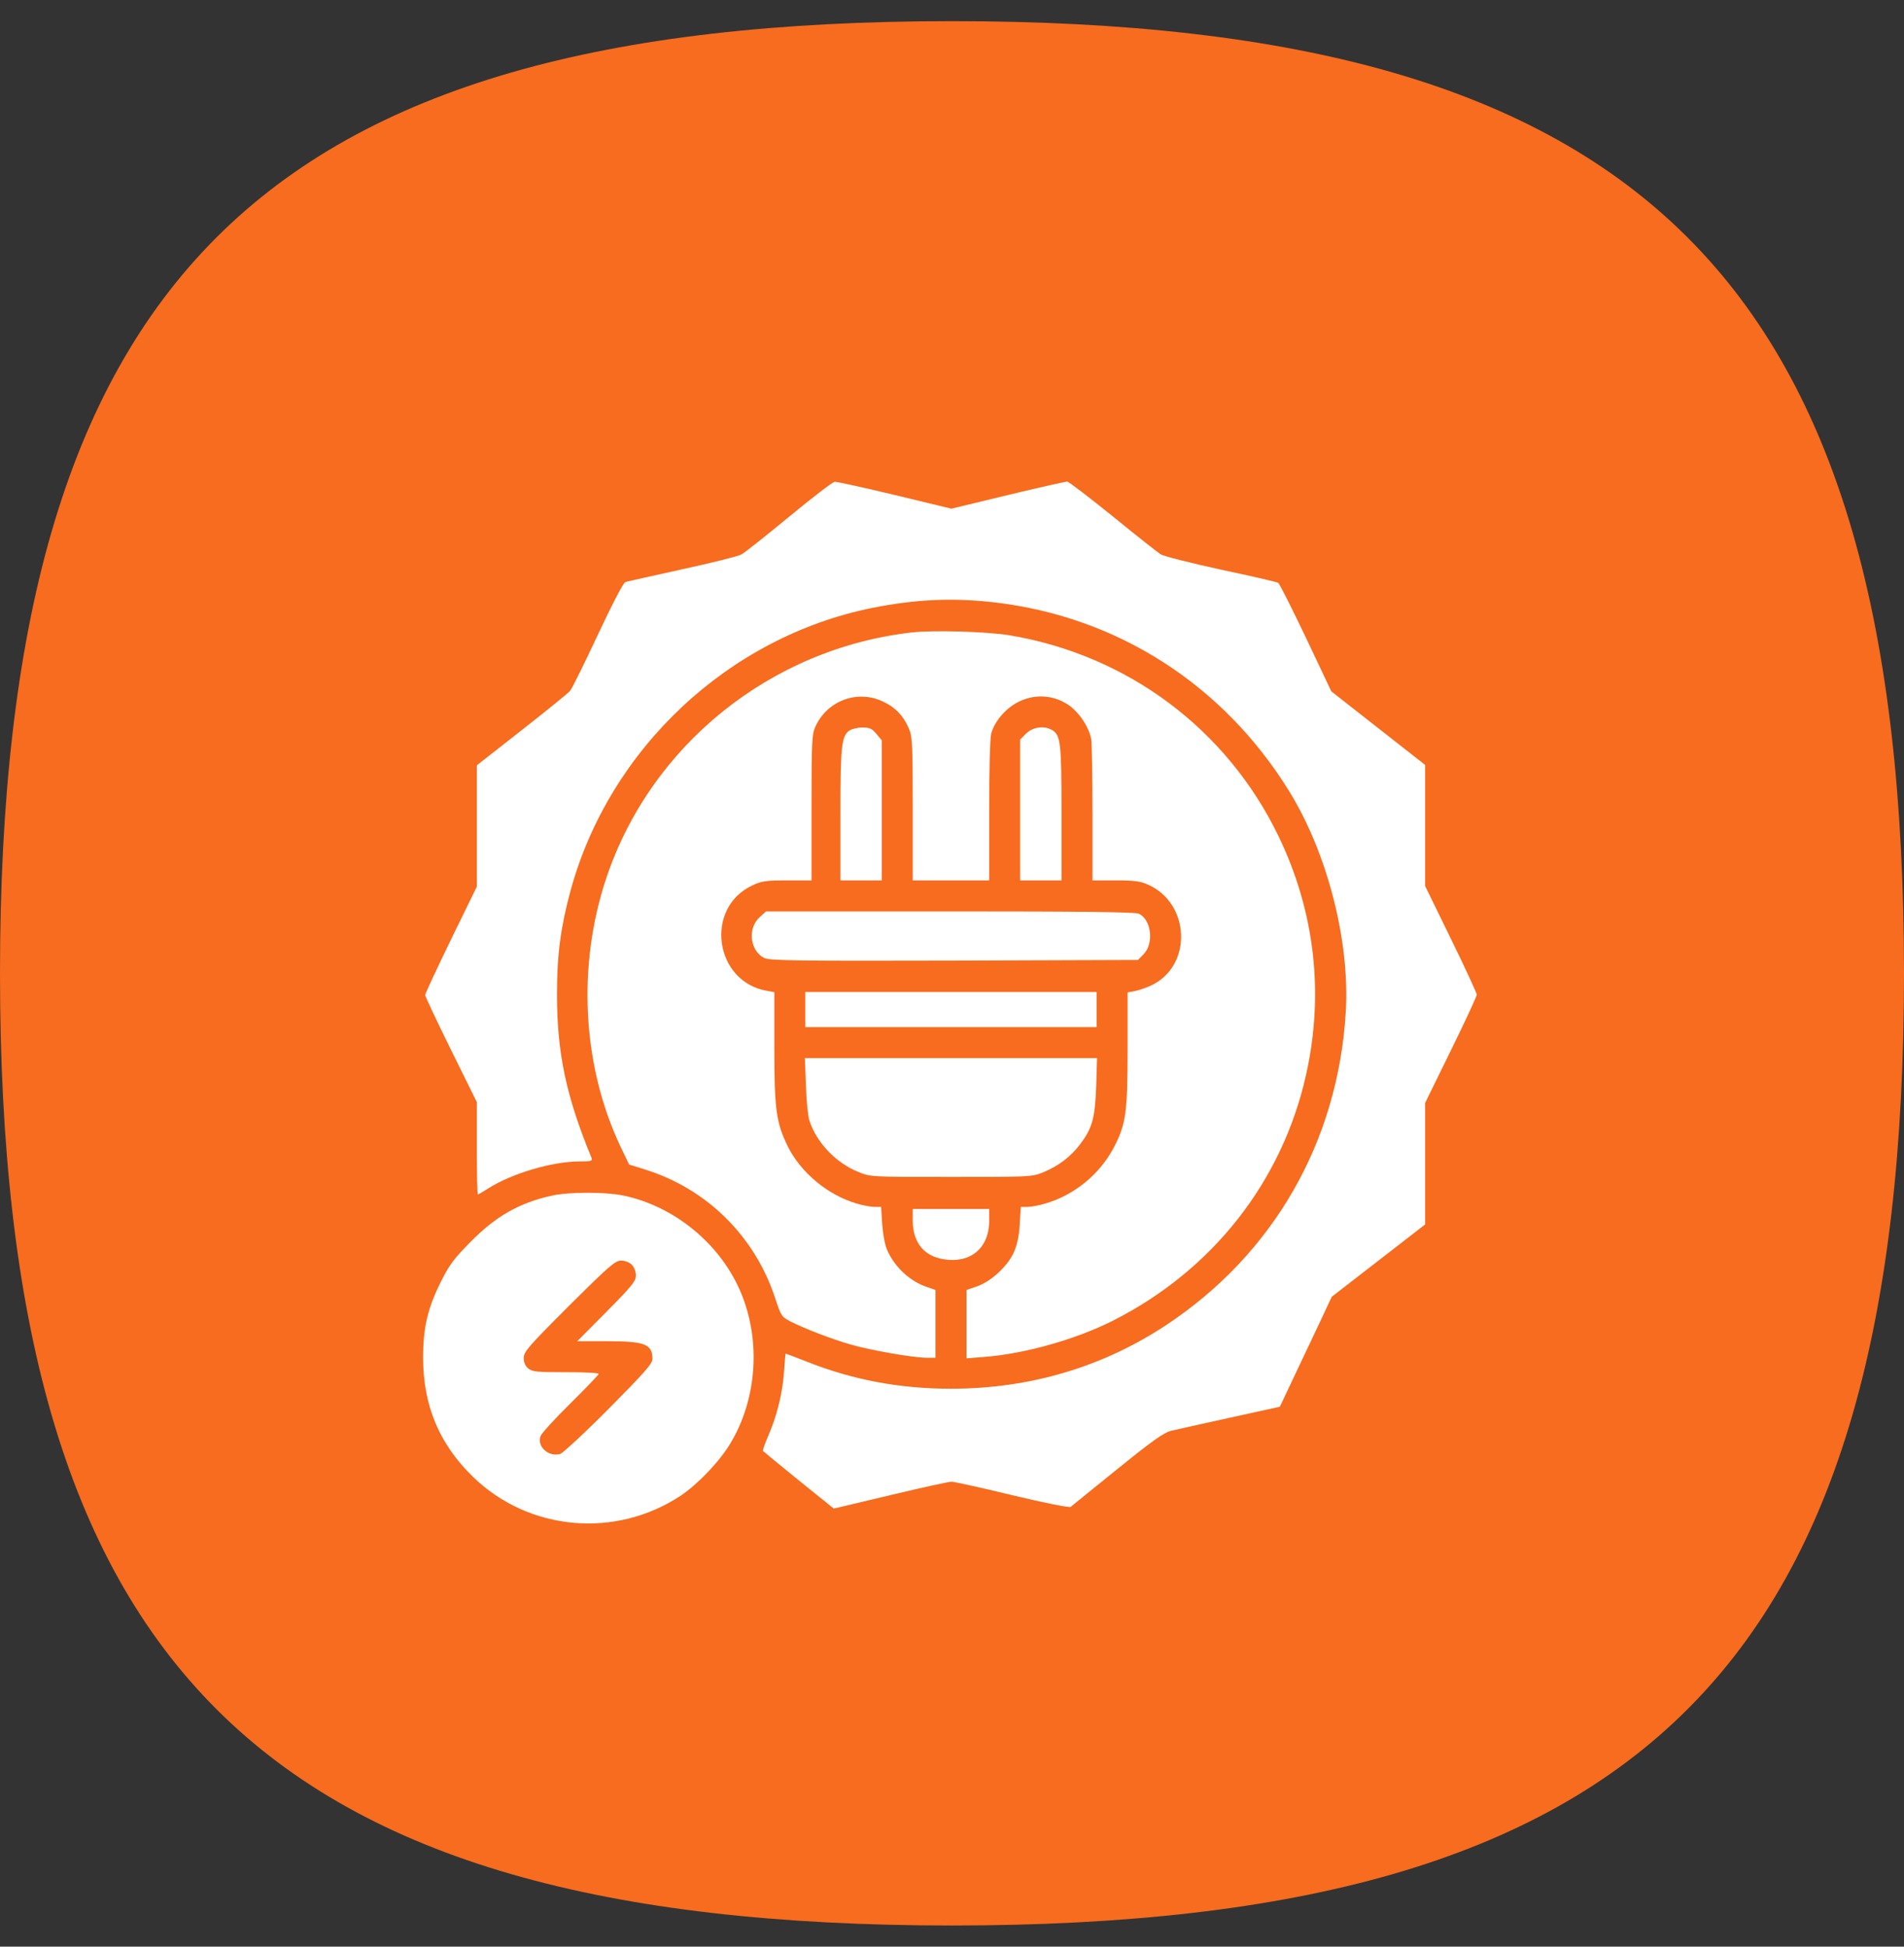 <svg width="45" height="46" viewBox="0 0 45 46" fill="none" xmlns="http://www.w3.org/2000/svg">
<rect x="0" y="0" width="45" height="46" fill="#333333" stroke="none"/>
<path d="M0 23C0 6.636 6.136 0.5 22.5 0.5C38.864 0.5 45 6.636 45 23C45 39.364 38.864 45.5 22.5 45.5C6.136 45.5 0 39.364 0 23Z" fill="#F76C1E"/>
<path d="M18.643 12.216C18.091 12.67 17.588 13.07 17.52 13.104C17.451 13.143 16.826 13.299 16.128 13.451C15.43 13.607 14.824 13.739 14.78 13.754C14.736 13.763 14.463 14.286 14.126 15.008C13.809 15.682 13.516 16.278 13.472 16.327C13.433 16.376 12.92 16.791 12.334 17.25L11.27 18.085V19.515V20.951L10.659 22.201C10.322 22.894 10.049 23.48 10.049 23.514C10.049 23.544 10.322 24.125 10.659 24.808L11.27 26.044V27.132C11.27 27.733 11.279 28.226 11.294 28.226C11.304 28.226 11.416 28.163 11.543 28.08C12.1 27.728 13.042 27.45 13.682 27.445C13.979 27.445 14.009 27.435 13.979 27.357C13.379 25.902 13.164 24.881 13.164 23.49C13.164 22.552 13.252 21.908 13.486 21.039C14.409 17.679 17.227 15.047 20.62 14.364C21.65 14.159 22.534 14.12 23.525 14.237C26.421 14.579 28.921 16.185 30.474 18.705C31.372 20.165 31.904 22.23 31.807 23.905C31.626 26.976 30.098 29.637 27.554 31.317C26.05 32.308 24.331 32.816 22.476 32.816C21.265 32.816 20.151 32.606 19.067 32.176C18.804 32.074 18.579 31.986 18.569 31.986C18.564 31.986 18.545 32.176 18.53 32.416C18.496 32.919 18.359 33.47 18.159 33.924C18.081 34.105 18.023 34.266 18.032 34.286C18.047 34.3 18.423 34.613 18.882 34.984L19.707 35.648L21.04 35.331C21.777 35.155 22.427 35.013 22.485 35.013C22.549 35.013 23.193 35.155 23.921 35.331C24.688 35.516 25.273 35.629 25.303 35.609C25.332 35.585 25.825 35.184 26.401 34.72C27.227 34.051 27.495 33.861 27.671 33.812C27.793 33.783 28.423 33.641 29.072 33.5L30.249 33.241L30.62 32.455C30.825 32.02 31.104 31.439 31.235 31.156L31.475 30.643L32.578 29.789L33.682 28.934V27.499V26.063L34.292 24.818C34.629 24.134 34.902 23.544 34.902 23.505C34.902 23.465 34.629 22.875 34.292 22.186L33.682 20.936V19.506V18.075L32.573 17.206L31.465 16.337L30.864 15.067C30.532 14.374 30.239 13.788 30.21 13.773C30.186 13.754 29.575 13.612 28.857 13.461C28.14 13.304 27.5 13.143 27.432 13.099C27.363 13.055 26.855 12.655 26.299 12.201C25.742 11.752 25.259 11.38 25.22 11.38C25.186 11.38 24.551 11.522 23.818 11.698L22.485 12.02L21.152 11.698C20.415 11.522 19.775 11.38 19.727 11.385C19.683 11.385 19.194 11.761 18.643 12.216Z" fill="white"/>
<path d="M21.548 14.945C18.213 15.326 15.376 17.611 14.326 20.76C13.638 22.826 13.76 25.17 14.658 27.079L14.868 27.518L15.229 27.631C16.689 28.08 17.827 29.193 18.315 30.658C18.462 31.107 18.472 31.117 18.696 31.234C19.053 31.41 19.634 31.634 20.102 31.771C20.576 31.908 21.587 32.084 21.904 32.084H22.109V31.283V30.482L21.929 30.419C21.514 30.287 21.152 29.95 20.972 29.549C20.913 29.418 20.869 29.174 20.85 28.924L20.825 28.519H20.669C20.586 28.519 20.395 28.485 20.249 28.441C19.565 28.241 18.926 27.709 18.618 27.088C18.345 26.527 18.301 26.229 18.301 24.75V23.446L18.12 23.412C16.88 23.192 16.645 21.449 17.783 20.922C17.998 20.819 18.105 20.804 18.608 20.804H19.18V19.081C19.18 17.523 19.189 17.342 19.273 17.167C19.551 16.556 20.264 16.293 20.864 16.576C21.157 16.712 21.338 16.898 21.47 17.191C21.562 17.396 21.572 17.508 21.572 19.105V20.804H22.476H23.379V19.154C23.379 18.172 23.398 17.435 23.428 17.328C23.511 17.04 23.765 16.742 24.062 16.59C24.434 16.4 24.863 16.415 25.215 16.634C25.483 16.796 25.737 17.172 25.791 17.469C25.806 17.572 25.82 18.363 25.82 19.227V20.804H26.372C26.816 20.804 26.958 20.824 27.139 20.907C28.125 21.351 28.184 22.792 27.241 23.27C27.114 23.334 26.929 23.397 26.831 23.417L26.65 23.451V24.779C26.65 26.297 26.611 26.566 26.323 27.118C25.991 27.748 25.391 28.241 24.702 28.441C24.556 28.485 24.365 28.519 24.277 28.519H24.126L24.102 28.92C24.087 29.193 24.043 29.408 23.965 29.584C23.823 29.916 23.418 30.287 23.086 30.399L22.842 30.482V31.288V32.098L23.267 32.064C24.214 31.991 25.415 31.654 26.289 31.215C28.648 30.028 30.303 27.928 30.869 25.394C31.299 23.47 31.074 21.532 30.215 19.755C28.994 17.23 26.655 15.482 23.867 15.013C23.345 14.925 22.065 14.886 21.548 14.945Z" fill="white"/>
<path d="M20.073 17.264C19.888 17.396 19.863 17.631 19.863 19.252V20.804H20.352H20.84V19.149V17.494L20.713 17.342C20.61 17.215 20.552 17.191 20.381 17.191C20.269 17.191 20.132 17.225 20.073 17.264Z" fill="white"/>
<path d="M24.253 17.333L24.111 17.474V19.139V20.804H24.6H25.088V19.217C25.088 17.528 25.068 17.362 24.854 17.245C24.663 17.142 24.409 17.181 24.253 17.333Z" fill="white"/>
<path d="M17.954 21.674C17.666 21.932 17.72 22.46 18.057 22.635C18.184 22.699 18.721 22.709 22.549 22.699L26.895 22.684L27.021 22.557C27.28 22.299 27.217 21.732 26.914 21.59C26.826 21.551 25.547 21.537 22.451 21.537H18.105L17.954 21.674Z" fill="white"/>
<path d="M19.033 23.856V24.271H22.476H25.918V23.856V23.441H22.476H19.033V23.856Z" fill="white"/>
<path d="M19.048 25.648C19.058 26.005 19.097 26.376 19.126 26.468C19.287 26.986 19.756 27.484 20.288 27.694C20.566 27.811 20.591 27.811 22.476 27.811C24.355 27.811 24.385 27.811 24.663 27.699C25.015 27.552 25.308 27.333 25.527 27.04C25.815 26.659 25.879 26.429 25.908 25.672L25.928 25.003H22.476H19.023L19.048 25.648Z" fill="white"/>
<path d="M13.052 28.251C12.285 28.417 11.724 28.734 11.123 29.344C10.732 29.74 10.62 29.886 10.425 30.277C10.107 30.912 10 31.371 10 32.084C10 33.212 10.381 34.125 11.182 34.901C12.5 36.18 14.551 36.366 16.099 35.336C16.509 35.057 17.021 34.52 17.275 34.086C17.852 33.114 17.974 31.84 17.588 30.746C17.158 29.51 16.025 28.524 14.736 28.251C14.312 28.163 13.452 28.163 13.052 28.251ZM14.932 29.886C14.99 29.945 15.029 30.047 15.029 30.14C15.029 30.272 14.937 30.389 14.336 30.995L13.643 31.693H14.326C15.244 31.693 15.42 31.761 15.42 32.113C15.42 32.225 15.229 32.44 14.385 33.29C13.813 33.866 13.296 34.344 13.237 34.359C12.954 34.432 12.681 34.173 12.778 33.929C12.803 33.866 13.12 33.519 13.486 33.158C13.852 32.797 14.15 32.484 14.15 32.465C14.15 32.44 13.799 32.425 13.374 32.425C12.695 32.425 12.583 32.416 12.485 32.338C12.412 32.274 12.378 32.191 12.378 32.089C12.378 31.942 12.49 31.815 13.447 30.858C14.399 29.911 14.541 29.789 14.678 29.789C14.771 29.789 14.873 29.828 14.932 29.886Z" fill="white"/>
<path d="M21.572 28.837C21.572 29.325 21.802 29.642 22.222 29.74C22.9 29.891 23.379 29.52 23.379 28.846V28.568H22.476H21.572V28.837Z" fill="white"/>
</svg>
